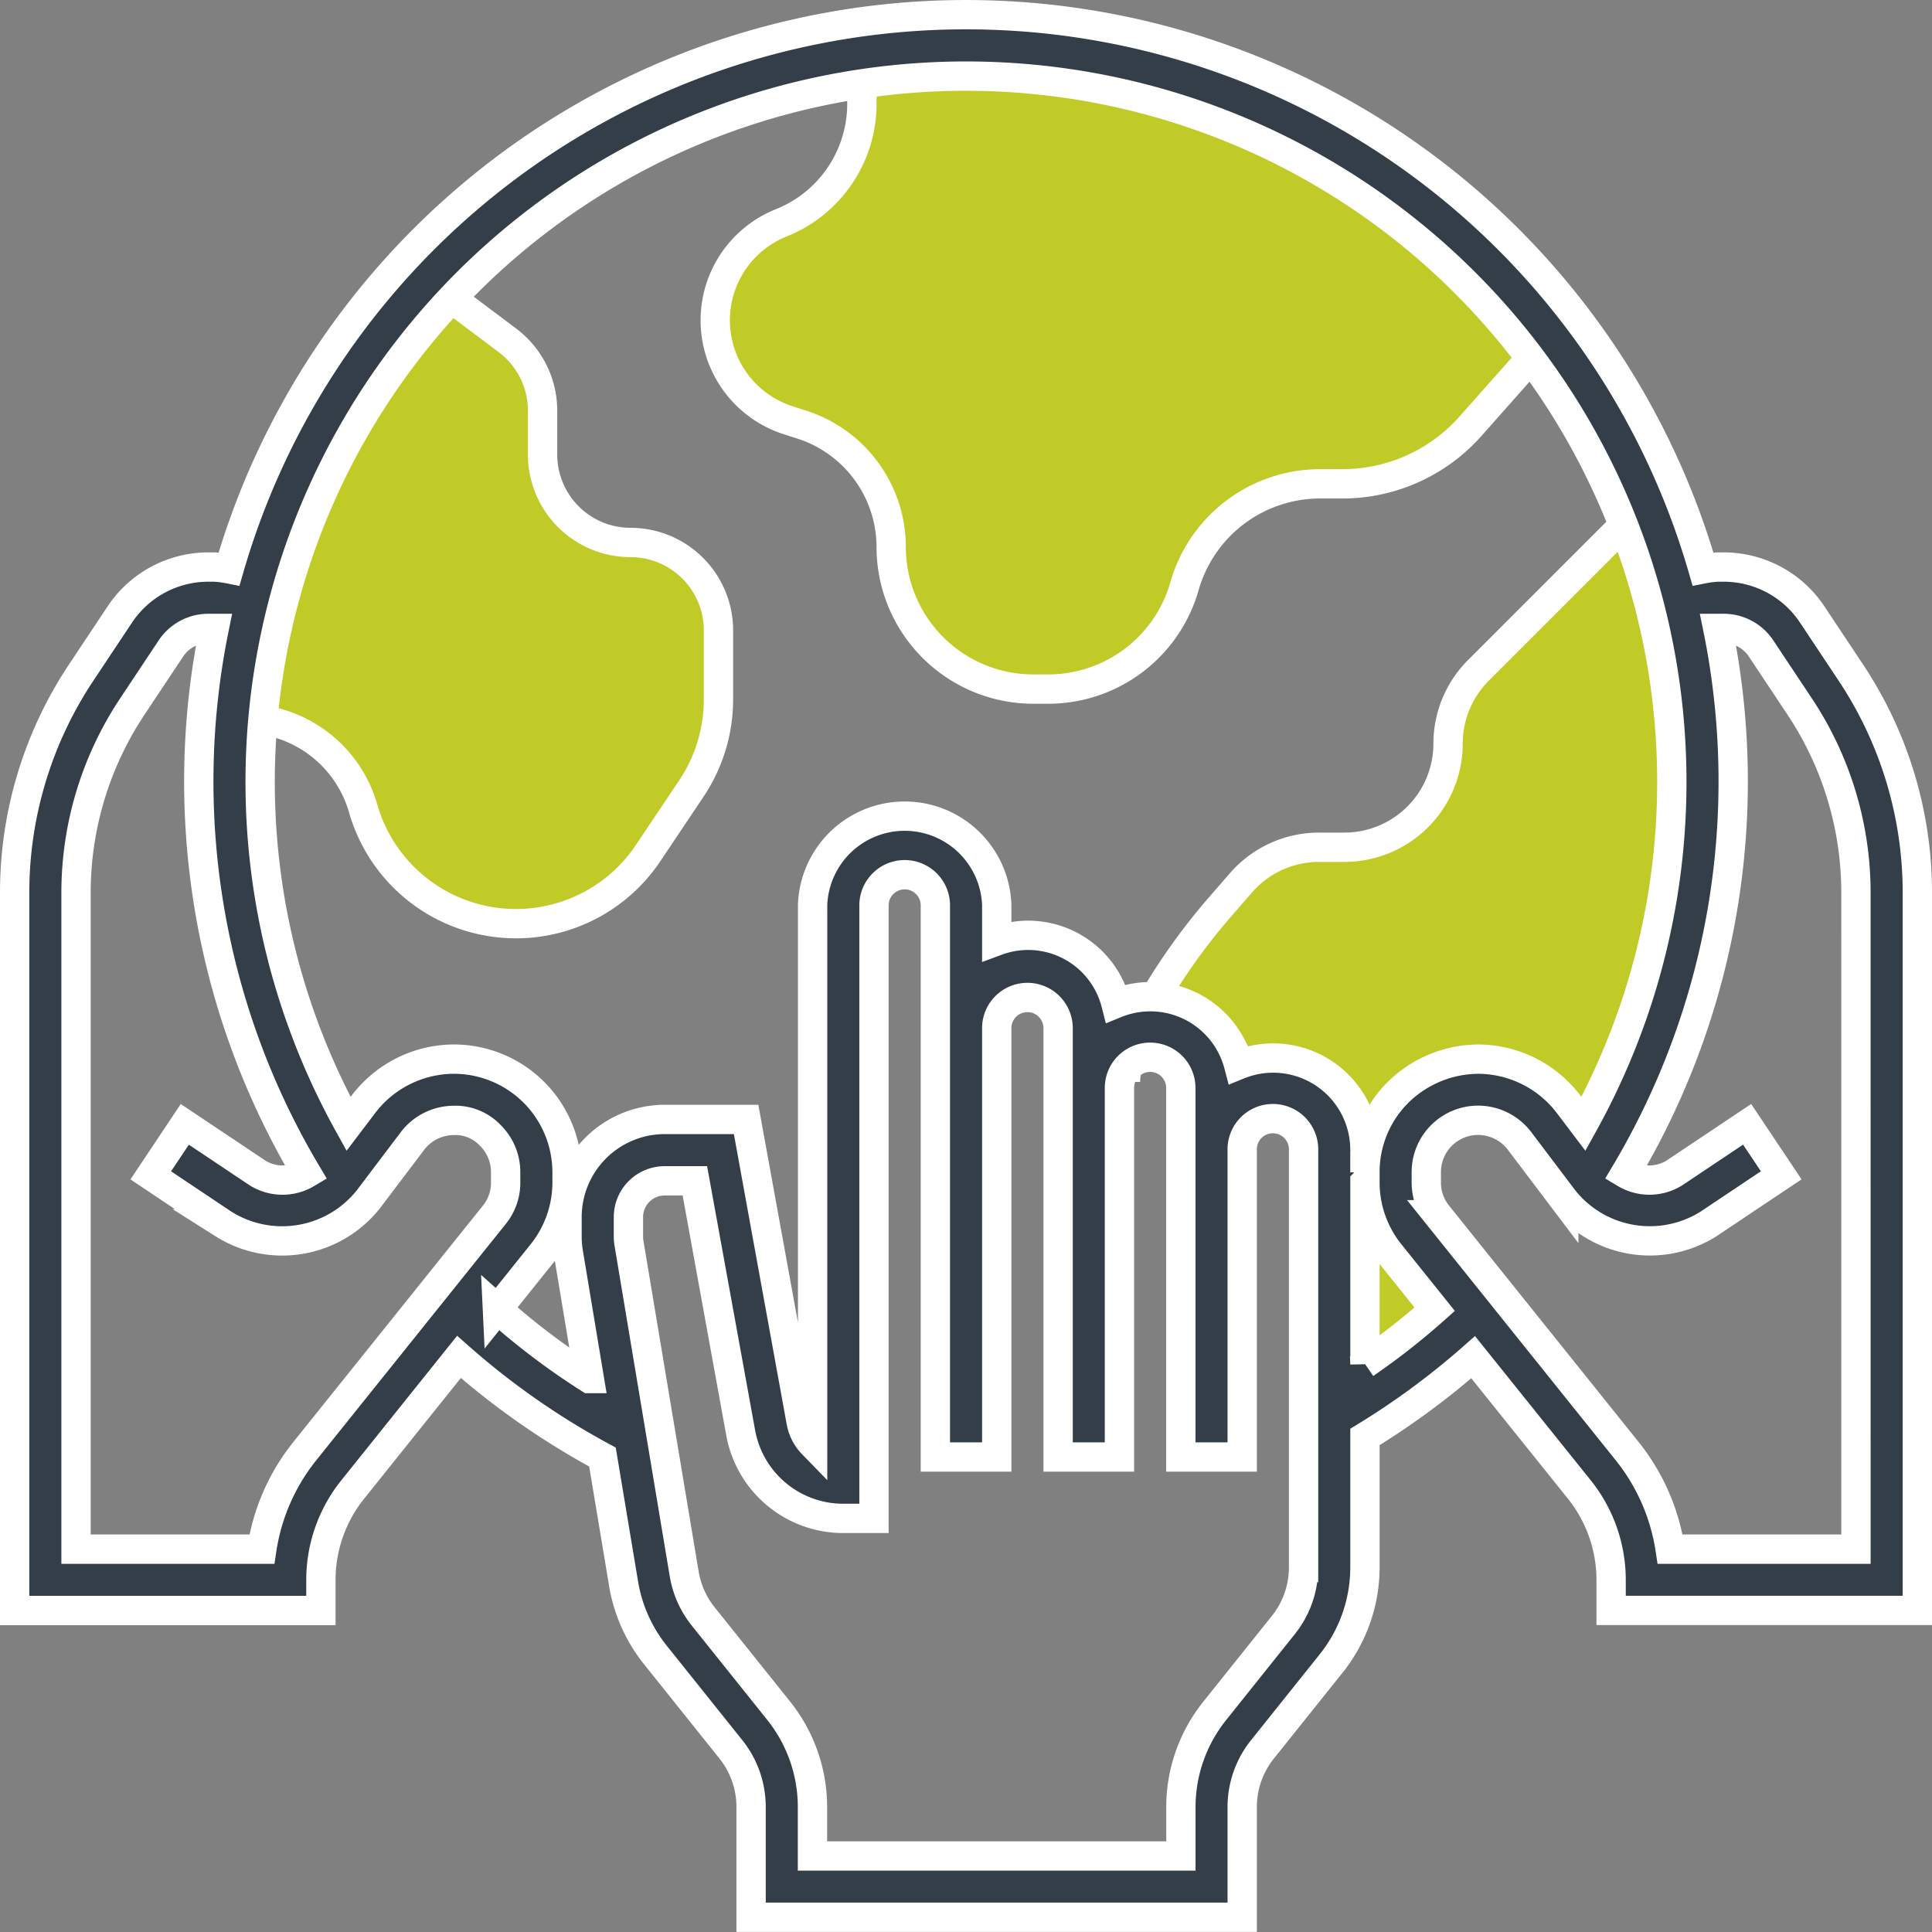 <svg xmlns="http://www.w3.org/2000/svg" width="92.264" height="92.264" viewBox="0 0 92.264 92.264"><rect x="0" y="0" width="92.264" height="92.264" fill="#808080" stroke="none"/><g id="ecology" transform="translate(-.3 -.3)" stroke="#fff" stroke-width="1.4"><path id="Path_975" data-name="Path 975" d="M53.771 44A3.777 3.777 0 0050 47.766v.462a3.732 3.732 0 00.826 2.353c.686.854 1.709 2.143 2.871 3.585a33.249 33.249 0 01-6.5 4.9V46.757a2.821 2.821 0 00-2.8-2.8 2.809 2.809 0 00-2.8 2.8v-2.8a2.821 2.821 0 00-2.8-2.8 2.809 2.809 0 00-2.8 2.8v-1.373a29.614 29.614 0 014.579-7.058l.938-1.078a4.935 4.935 0 013.725-1.695h1.2A4.949 4.949 0 0051.4 27.8a4.952 4.952 0 011.456-3.5l8.164-8.165a31.96 31.96 0 012.017 5.84 33.622 33.622 0 01-4.313 26.09L56.768 45.5A3.761 3.761 0 0053.8 44z" transform="translate(18.053 8.008)" fill="#c1cb27"/><path id="Path_976" data-name="Path 976" d="M62.87 15.962l-3.823 4.313a8.177 8.177 0 01-6.092 2.731h-1.064a6.735 6.735 0 00-6.484 4.887 6.764 6.764 0 01-6.512 4.915h-.7a6.79 6.79 0 01-6.795-6.791 6.146 6.146 0 00-4.187-5.812l-.784-.252a5.013 5.013 0 01-.28-9.411A6.117 6.117 0 0030 4.857a8.208 8.208 0 01.364-2.437A32.367 32.367 0 0135.6 2a33.569 33.569 0 0127.27 13.962z" transform="translate(11.459 .4)" fill="#c1cb27"/><path id="Path_977" data-name="Path 977" d="M9.126 31.163H8.02a32.714 32.714 0 01.938-6.582A33.23 33.23 0 0117.067 9.61l4.649 3.49a4.2 4.2 0 011.684 3.358v2.1a4.2 4.2 0 004.2 4.2 4.2 4.2 0 014.2 4.2v3.305a7.645 7.645 0 01-1.274 4.215l-2.073 3.095a7.592 7.592 0 01-13.626-2.129 5.928 5.928 0 00-5.701-4.281z" transform="translate(2.811 3.448)" fill="#c1cb27"/><path id="Path_978" data-name="Path 978" d="M88.681 32.41l-1.835-2.761a5.072 5.072 0 00-4.233-2.269h-.278a5.018 5.018 0 00-.709.089 36.631 36.631 0 00-70.386 0 5.018 5.018 0 00-.709-.089h-.278a5.076 5.076 0 00-4.234 2.269L4.183 32.41A18.961 18.961 0 001 42.944v34.265h14.625v-1.466a6.9 6.9 0 011.511-4.3l5.082-6.343a36.575 36.575 0 006.853 4.782l1.01 6.056a7.356 7.356 0 001.5 3.374l3.624 4.53a4.409 4.409 0 01.964 2.746v5.272h23.453v-5.267a4.4 4.4 0 01.964-2.746l3.292-4.117a7.357 7.357 0 001.606-4.577v-6.23a36.709 36.709 0 005.168-3.809l5.077 6.327a6.91 6.91 0 011.511 4.3v1.466h14.624V42.944a18.961 18.961 0 00-3.183-10.534zm-73.833 37.2a9.833 9.833 0 00-2.043 4.671H3.931V42.944a16.046 16.046 0 012.694-8.912l1.835-2.761a2.144 2.144 0 011.791-.96h.278a36.606 36.606 0 004.416 26.027 2.255 2.255 0 01-2.355-.028l-3.464-2.316L7.5 56.43l3.463 2.316a5.26 5.26 0 006.923-1.165L20 54.786a2.492 2.492 0 011.954-.98 2.287 2.287 0 011.763.718 2.461 2.461 0 01.731 1.756v.491a2.427 2.427 0 01-.541 1.543zm9.205-6.79l2.14-2.669a5.412 5.412 0 001.187-3.38v-.491a5.407 5.407 0 00-5.449-5.4 5.443 5.443 0 00-4.266 2.143l-.721.951a33.708 33.708 0 1158.975 0l-.72-.951a5.446 5.446 0 00-4.266-2.143 5.506 5.506 0 00-3.85 1.568 5.375 5.375 0 00-1.6 3.838v-1.061a4.382 4.382 0 00-6.032-4.074 4.359 4.359 0 00-5.861-2.931 4.323 4.323 0 00-5.69-2.984V43.5a4.4 4.4 0 00-8.793 0v25.763a2.049 2.049 0 01-.548-1.063l-2.628-14.44h-3.89a4.667 4.667 0 00-4.662 4.662v.936a4.768 4.768 0 00.063.765l1 6.01a33.767 33.767 0 01-4.389-3.316zm38.5 12.336a4.4 4.4 0 01-.964 2.746L58.3 82.016a7.357 7.357 0 00-1.606 4.577v2.34H39.1v-2.34a7.364 7.364 0 00-1.6-4.579l-3.626-4.53a4.4 4.4 0 01-.9-2.022l-2.641-15.819a1.848 1.848 0 01-.022-.286v-.937a1.731 1.731 0 011.731-1.729h1.442l2.188 12.034a4.976 4.976 0 004.9 4.087h1.466V43.5a1.466 1.466 0 012.931 0v26.38H47.9V49.363a1.466 1.466 0 012.931 0v20.518h2.929V52.294a1.466 1.466 0 112.931 0v17.587h2.931V55.225a1.466 1.466 0 112.931 0zm2.931-9.718v-8.669a5.411 5.411 0 001.184 3.378l2.147 2.676a33.608 33.608 0 01-3.331 2.611zm23.449 8.843h-8.874a9.848 9.848 0 00-2.044-4.671l-9.063-11.3a2.441 2.441 0 01-.538-1.543v-.491a2.474 2.474 0 012.474-2.476h.021a2.492 2.492 0 011.954.98l2.116 2.8a5.259 5.259 0 006.921 1.164l3.463-2.316-1.628-2.436-3.463 2.316a2.252 2.252 0 01-2.355.029 36.58 36.58 0 004.416-26.027h.278a2.149 2.149 0 011.792.96l1.835 2.761a16.047 16.047 0 012.694 8.912z" fill="#333e48"/></g></svg>